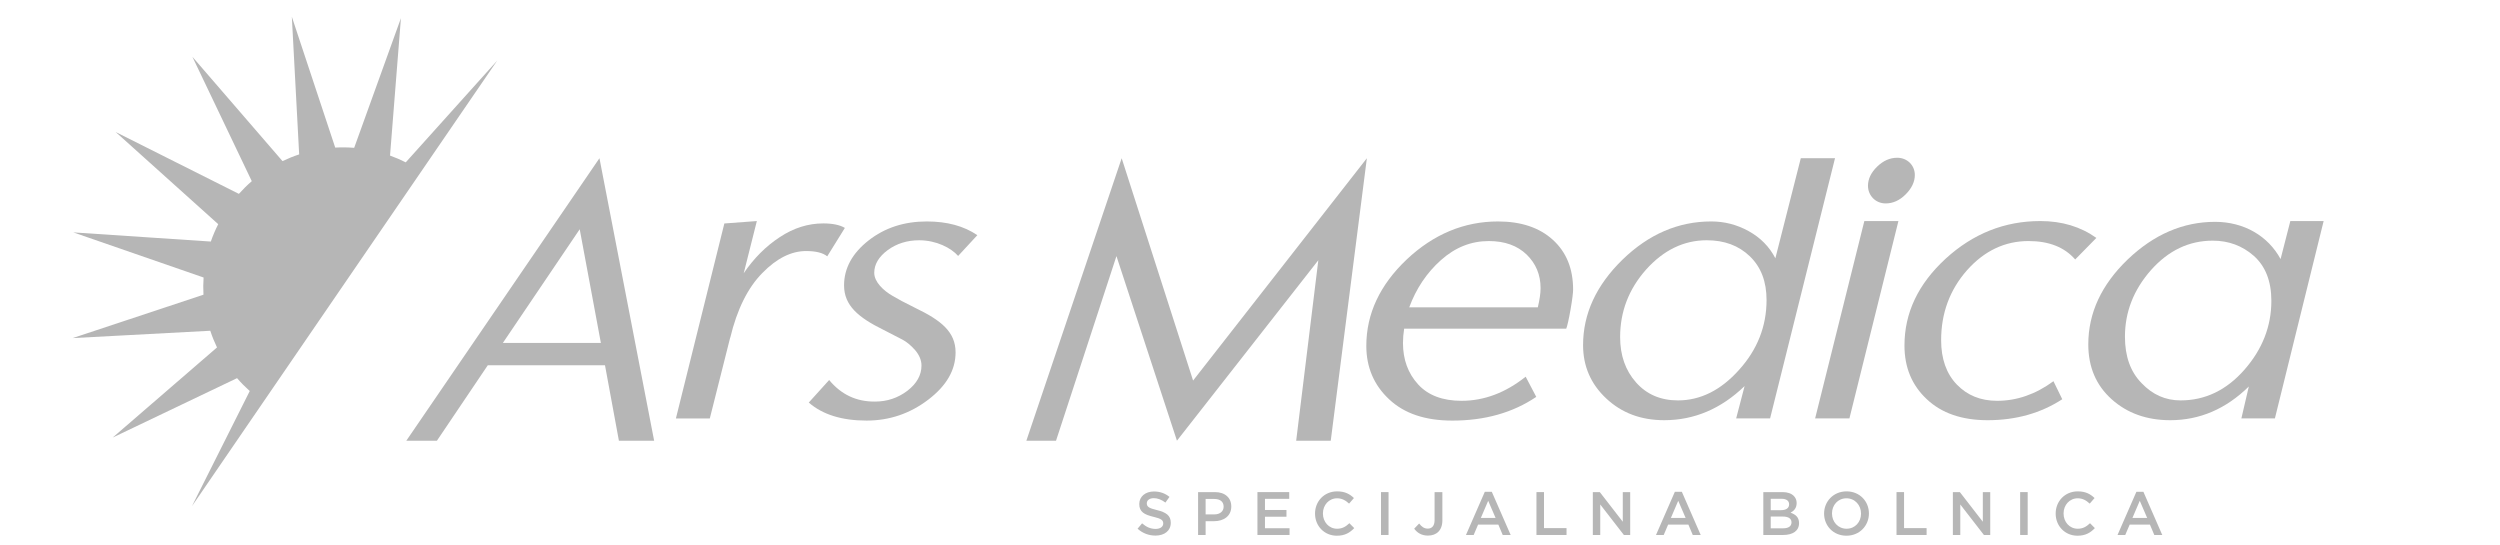 <?xml version="1.0" encoding="UTF-8" standalone="no"?>
<svg
   xmlns:dc="http://purl.org/dc/elements/1.1/"
   xmlns:cc="http://creativecommons.org/ns#"
   xmlns:rdf="http://www.w3.org/1999/02/22-rdf-syntax-ns#"
   xmlns:svg="http://www.w3.org/2000/svg"
   xmlns="http://www.w3.org/2000/svg"
   xmlns:sodipodi="http://sodipodi.sourceforge.net/DTD/sodipodi-0.dtd"
   xmlns:inkscape="http://www.inkscape.org/namespaces/inkscape"
   inkscape:version="1.0 (4035a4fb49, 2020-05-01)"
   sodipodi:docname="1675886107ArsMedica.svg"
   id="svg64"
   viewBox="0 0 21100 4600"
   style="clip-rule:evenodd;fill-rule:evenodd;image-rendering:optimizeQuality;shape-rendering:geometricPrecision;text-rendering:geometricPrecision"
   version="1.1"
   height="46mm"
   width="211mm"
   xml:space="preserve"><sodipodi:namedview
   inkscape:current-layer="svg64"
   inkscape:window-maximized="1"
   inkscape:window-y="-9"
   inkscape:window-x="-9"
   inkscape:cy="477.98572"
   inkscape:cx="396.85039"
   inkscape:zoom="0.96068262"
   showgrid="false"
   id="namedview66"
   inkscape:window-height="1284"
   inkscape:window-width="2400"
   inkscape:pageshadow="2"
   inkscape:pageopacity="0"
   guidetolerance="10"
   gridtolerance="10"
   objecttolerance="10"
   borderopacity="1"
   bordercolor="#666666"
   pagecolor="#ffffff" />
 <defs
   id="defs4">
  <style
   id="style2"
   type="text/css">
   <![CDATA[
    .fil0 {fill:#B6B6B6;fill-rule:nonzero}
   ]]>
  </style>
 </defs>
 <g
   transform="translate(-40.535,-8319.602)"
   id="Layer_x0020_1">
  <path
   id="path7"
   d="m 4284.74,11213.89 h 827.16 l -178.66,-959.49 z m 979.34,825.52 -117.42,-636.89 h -989.3 l -429.31,636.89 h -258.3 L 5099.93,9655 l 461.6,2384.41 z"
   class="fil0" />
  <polygon
   id="polygon9"
   points="11576.85,9655.02 11272.06,12039.13 10980.32,12039.13 11167.22,10515.79 9973.93,12039.13 9463.36,10481.08 8953.33,12039.37 8702.93,12039.37 9507.52,9655.02 10110.17,11531.56 "
   class="fil0" />
  <path
   id="path11"
   d="m 7171.2,10243.22 -148.87,239.87 c -36.39,-29.77 -95.95,-44.69 -178.65,-44.69 -124.09,0 -248.19,61.25 -368.91,185.33 -122.41,124.04 -213.42,306.06 -271.29,547.57 v -3.31 l -172.15,683.19 h -286.15 l 408.86,-1645.51 274.28,-20.32 -110.72,440.01 c 84.38,-124.04 185.25,-226.65 304.42,-304.42 117.41,-77.72 239.82,-115.74 367.23,-115.74 79.39,0 140.63,13.18 181.95,38.02 z"
   class="fil0" />
  <path
   id="path13"
   d="m 6866.55,11717.2 172.02,-190.27 c 100.95,122.4 229.97,183.65 387.14,181.96 100.93,0 191.88,-29.77 272.9,-90.95 79.46,-61.23 119.17,-132.4 119.17,-213.42 0,-44.62 -18.23,-87.64 -52.94,-129.03 -36.39,-41.31 -72.77,-71.1 -107.54,-89.32 -34.72,-18.22 -89.33,-46.37 -160.43,-82.7 -211.79,-104.25 -332.51,-205.12 -332.51,-375.53 0,-143.94 69.41,-271.35 206.74,-378.84 137.31,-107.55 301.12,-160.48 491.37,-160.48 170.36,0 312.61,38.08 426.79,115.79 l -162.12,175.34 c -59.55,-67.8 -183.64,-132.27 -329.21,-132.27 -100.94,0 -190.27,28.09 -264.73,82.7 -76.09,56.25 -114.1,120.74 -114.1,191.82 0,77.79 77.77,150.56 155.49,195.27 38.07,23.15 102.56,57.85 193.56,102.54 216.73,104.25 337.45,201.89 337.45,373.91 0,148.87 -76.08,281.22 -229.95,398.69 -153.81,117.41 -327.53,176.97 -521.11,176.97 -210.05,0 -372.22,-51.26 -487.99,-152.18 z"
   class="fil0" />
  <path
   id="path15"
   d="m 12202.56,10514.51 c -120.79,107.56 -210.05,241.58 -267.97,398.69 h 1085.19 c 14.92,-62.85 23.22,-117.41 23.22,-162.1 0,-112.49 -39.7,-206.81 -117.48,-282.9 -79.46,-76.09 -185.33,-114.12 -319.28,-114.12 -148.94,0 -282.89,52.88 -403.68,160.43 z m -310.99,579.02 c -6.61,41.33 -9.92,81.09 -9.92,120.79 0,140.63 43.02,256.37 127.35,349.06 84.45,92.64 206.86,138.95 367.28,138.95 190.27,0 370.6,-67.85 540.93,-203.49 l 89.33,170.34 c -198.48,134.02 -435.07,200.2 -707.98,200.2 -228.33,0 -406.99,-59.56 -534.39,-180.35 -127.34,-119.03 -191.94,-269.59 -191.94,-449.92 0,-271.3 114.24,-514.49 340.88,-729.59 226.59,-213.36 484.65,-320.92 770.85,-320.92 193.56,0 349.12,51.33 463.22,155.51 114.17,104.23 170.41,243.2 170.41,420.22 0,24.77 -6.62,81.07 -21.54,167.1 -14.85,85.95 -28.08,140.63 -36.39,162.1 z"
   class="fil0" />
  <path
   id="path17"
   d="m 14718.47,11440.92 c 153.98,-170.4 231.77,-367.22 231.77,-588.93 0,-155.49 -46.38,-277.9 -140.76,-368.92 -94.32,-91.01 -215.11,-135.64 -363.98,-135.64 -193.51,0 -363.92,82.72 -511.17,246.51 -147.18,165.41 -219.97,355.66 -219.97,570.71 0,153.86 44.64,281.22 133.95,382.14 89.4,100.94 206.81,152.18 354.06,152.18 190.2,0 362.23,-86 516.1,-258.05 z m 520.73,-1785.89 h 288.79 l -547.98,2195.9 -286.32,0.24 71.16,-272.97 c -198.56,191.94 -425.22,287.89 -678.34,287.89 -196.82,0 -358.99,-61.18 -489.63,-183.59 -130.71,-122.48 -195.25,-272.97 -195.25,-449.99 0,-264.68 110.86,-504.62 332.58,-721.29 221.59,-215.09 471.47,-322.58 749.36,-322.58 110.8,0 215.05,26.46 314.3,81.01 99.38,54.63 175.46,130.71 226.76,229.96 z"
   class="fil0" />
  <polygon
   id="polygon19"
   points="15775.57,10185.35 16063.17,10185.35 15649.61,11850.94 15360.16,11851.18 "
   class="fil0" />
  <path
   id="path21"
   d="m 16302.85,11689.05 c -125.77,-117.42 -188.63,-267.98 -188.63,-453.23 0,-276.28 115.86,-519.47 347.44,-732.9 231.59,-211.74 497.94,-317.61 799.06,-317.61 183.63,0 340.76,47.95 473.09,142.28 l -178.66,181.95 c -90.95,-104.18 -221.66,-155.49 -393.76,-155.49 -200.17,0 -373.84,82.71 -519.4,246.5 -145.56,165.41 -218.35,362.3 -218.35,590.56 0,157.19 44.64,282.91 132.33,373.86 87.64,91 200.13,137.38 340.76,137.38 165.43,0 324.27,-54.62 474.83,-165.48 l 74.41,152.18 c -180.33,117.48 -390.38,177.04 -630.32,177.04 -216.66,0 -388.7,-59.56 -512.8,-177.04 z"
   class="fil0" />
  <path
   id="path23"
   d="m 18984.18,11439.29 c 150.56,-172.03 226.66,-365.61 226.66,-580.65 0,-165.48 -49.69,-291.2 -147.25,-378.89 -97.64,-85.96 -213.43,-129.03 -347.38,-129.03 -200.18,0 -373.91,82.72 -521.09,248.18 -147.25,167.12 -220.04,353.99 -220.04,562.49 0,165.41 46.33,296.12 140.63,392 92.64,97.68 201.82,145.56 329.15,145.56 206.81,0 387.14,-85.95 539.32,-259.66 z m 386.78,-1253.99 h 281.09 l -411.37,1665.66 -282.96,0.24 62.87,-269.66 c -193.51,190.2 -415.24,284.58 -663.37,284.58 -198.56,0 -363.97,-59.61 -494.63,-177.09 -130.69,-117.41 -196.87,-271.21 -196.87,-463.17 0,-264.66 110.87,-502.86 332.46,-716.34 221.71,-211.74 468.22,-317.61 737.88,-317.61 244.81,0 448.32,120.79 552.55,314.37 z"
   class="fil0" />
  <path
   id="path25"
   d="m 15806.24,9887.67 c 0,-57.92 26.48,-112.53 77.79,-162.1 51.31,-49.68 107.56,-74.46 168.79,-74.46 85.95,0 148.82,64.54 148.82,145.56 0,57.93 -26.42,112.49 -77.72,163.79 -51.26,51.31 -107.56,76.1 -168.74,76.1 -86.02,0 -148.94,-67.86 -148.94,-148.89 z"
   class="fil0" />
  <path
   id="path27"
   d="m 9641.51,12782.06 38.24,-45.53 c 34.6,30.01 69.72,47.1 114.24,47.1 39.27,0 64.11,-18.59 64.11,-45.48 v -1.02 c 0,-25.87 -14.49,-39.82 -81.67,-55.35 -77.05,-18.58 -120.5,-41.31 -120.5,-108.08 v -0.96 c 0,-62.08 51.73,-105.03 123.62,-105.03 52.64,0 94.56,16.13 131.31,45.54 l -34.17,48.05 c -32.53,-24.23 -65.08,-37.22 -98.16,-37.22 -37.29,0 -59.02,19.11 -59.02,42.93 v 0.97 c 0,27.97 16.54,40.36 86.38,56.97 76.46,18.59 115.87,45.95 115.87,105.87 v 1.14 c 0,67.66 -53.36,108.04 -129.34,108.04 -55.27,0 -107.55,-19.14 -150.91,-57.94 z"
   class="fil0" />
  <path
   id="path29"
   d="m 10289.87,12661.12 c 48.11,0 78.07,-26.89 78.07,-64.61 v -1.02 c 0,-42.46 -30.55,-64.61 -78.07,-64.61 h -73.94 v 130.24 z m -137.57,-188.16 h 142.73 c 84.76,0 137.52,48.12 137.52,120.96 v 0.97 c 0,81.2 -65.21,123.55 -144.78,123.55 h -71.84 v 116.39 h -63.63 z"
   class="fil0" />
  <polygon
   id="polygon31"
   points="10921.63,12472.96 10921.63,12529.74 10716.89,12529.74 10716.89,12623.88 10898.29,12623.88 10898.29,12680.79 10716.89,12680.79 10716.89,12777.93 10924.23,12777.93 10924.23,12834.83 10653.3,12834.83 10653.3,12472.96 "
   class="fil0" />
  <path
   id="path33"
   d="m 11139.39,12654.94 v -1.14 c 0,-102.8 77,-187.06 186.66,-187.06 66.65,0 107.01,23.27 141.59,56.35 l -40.91,47.04 c -28.93,-26.89 -59.9,-44.93 -101.23,-44.93 -68.75,0 -119.53,56.78 -119.53,127.65 v 0.95 c 0,70.91 50.18,128.24 119.53,128.24 44.45,0 72.91,-17.56 103.82,-46.5 l 40.91,41.33 c -37.79,39.27 -79.1,64.11 -146.83,64.11 -105.46,0 -184.01,-82.15 -184.01,-186.04 z"
   class="fil0" />
  <polygon
   id="polygon35"
   points="11759.82,12472.94 11759.82,12834.81 11696.19,12834.81 11696.19,12472.94 "
   class="fil0" />
  <path
   id="path37"
   d="m 11976.28,12781.6 41.88,-43.5 c 21.17,27.37 42.33,42.95 72.89,42.95 34.12,0 57.32,-22.8 57.32,-71.27 v -236.82 h 65.75 v 238.8 c 0,42.95 -12.99,75 -34.15,96.11 -21.18,21.25 -51.73,32.13 -87.9,32.13 -55.8,0 -91.97,-25.87 -115.79,-58.4 z"
   class="fil0" />
  <path
   id="path39"
   d="m 12663.33,12691.07 -62.49,-144.72 -62.02,144.72 z m -91,-220.75 h 58.94 l 159.27,364.51 h -67.18 l -36.76,-87.4 h -171.12 l -37.12,87.4 h -65.13 z"
   class="fil0" />
  <polygon
   id="polygon41"
   points="13071.9,12472.96 13071.9,12776.91 13262.1,12776.91 13262.1,12834.83 13008.27,12834.83 13008.27,12472.96 "
   class="fil0" />
  <polygon
   id="polygon43"
   points="13542.96,12472.96 13736.76,12723.13 13736.76,12472.96 13799.39,12472.96 13799.39,12834.83 13746.04,12834.83 13546.58,12577.38 13546.58,12834.83 13483.95,12834.83 13483.95,12472.96 "
   class="fil0" />
  <path
   id="path45"
   d="m 14267.28,12691.07 -62.5,-144.72 -62.02,144.72 z m -91.01,-220.75 h 58.94 l 159.22,364.51 h -67.13 l -36.74,-87.4 h -171.14 l -37.1,87.4 h -65.21 z"
   class="fil0" />
  <path
   id="path47"
   d="m 15086.37,12679.21 h -100.87 v 99.25 h 105.44 c 43.5,0 69.84,-17.09 69.84,-49.62 v -0.97 c 0,-30.56 -24.36,-48.66 -74.41,-48.66 z m 54.21,-103.95 c 0,-28.39 -22.75,-45.95 -63.47,-45.95 h -91.61 v 96.12 h 86.93 c 40.71,0 68.15,-16.06 68.15,-49.14 z m -217.64,-102.32 h 162.36 c 41.38,0 73.91,11.37 94.61,32.07 15.95,16.07 24.23,35.61 24.23,59.97 v 1.03 c 0,43.36 -24.77,66.7 -51.59,80.66 42.34,14.43 71.87,38.74 71.87,87.88 v 1.03 c 0,64.6 -53.35,99.25 -133.95,99.25 h -167.53 z"
   class="fil0" />
  <path
   id="path49"
   d="m 15747.62,12654.94 v -1.14 c 0,-70.25 -51.24,-128.6 -123.07,-128.6 -71.87,0 -121.98,57.33 -121.98,127.65 v 0.95 c 0,70.32 51.07,128.24 123,128.24 71.84,0 122.05,-56.9 122.05,-127.1 z m -311.76,0 v -1.14 c 0,-101.78 78.56,-187.06 189.71,-187.06 111.17,0 188.65,84.26 188.65,186.11 v 0.95 c 0,101.9 -78.57,187.18 -189.67,187.18 -111.15,0 -188.69,-84.19 -188.69,-186.04 z"
   class="fil0" />
  <polygon
   id="polygon51"
   points="16110.74,12472.96 16110.74,12776.91 16300.99,12776.91 16300.99,12834.83 16047.09,12834.83 16047.09,12472.96 "
   class="fil0" />
  <polygon
   id="polygon53"
   points="16581.73,12472.96 16775.55,12723.13 16775.55,12472.96 16838.16,12472.96 16838.16,12834.83 16784.81,12834.83 16585.35,12577.38 16585.35,12834.83 16522.74,12834.83 16522.74,12472.96 "
   class="fil0" />
  <polygon
   id="polygon55"
   points="17154.16,12472.94 17154.16,12834.81 17090.65,12834.81 17090.65,12472.94 "
   class="fil0" />
  <path
   id="path57"
   d="m 17390.34,12654.94 v -1.14 c 0,-102.8 77,-187.06 186.6,-187.06 66.7,0 107.01,23.27 141.66,56.35 l -40.91,47.04 c -28.93,-26.89 -59.91,-44.93 -101.24,-44.93 -68.75,0 -119.46,56.78 -119.46,127.65 v 0.95 c 0,70.91 50.11,128.24 119.46,128.24 44.45,0 72.91,-17.56 103.89,-46.5 l 40.83,41.33 c -37.76,39.27 -79.1,64.11 -146.82,64.11 -105.44,0 -184.01,-82.15 -184.01,-186.04 z"
   class="fil0" />
  <path
   id="path59"
   d="m 18162.67,12691.07 -62.49,-144.72 -62.01,144.72 z m -91,-220.75 h 59.07 l 159.16,364.51 h -67.19 l -36.75,-87.4 h -171.07 l -37.31,87.4 h -65.08 z"
   class="fil0" />
  <path
   id="path61"
   d="m 3332.37,9632.63 91.97,-1159.73 -394.59,1094.34 c -52.76,-4.21 -106.11,-5 -160.01,-2 l -366.2,-1104.26 61.9,1161.78 c -48.55,15.94 -95.35,34.95 -140.59,56.66 l -760.55,-880.44 501.24,1049.65 c -38.74,33.38 -74.94,69.22 -108.87,107.18 l -1039.84,-521.93 865.35,777.69 c -23.89,47.4 -44.93,96.25 -62.38,146.66 l -1160.44,-77.29 1099.38,380.81 c -3.25,47.88 -3.78,96.25 -1.02,145.08 l -1104.26,366.21 1161.76,-61.95 c 15.94,48.66 35.02,95.52 56.72,140.81 l -880.31,760.62 1049.58,-501.43 c 33.38,38.74 69.17,74.95 107.08,108.81 l -487.71,971.58 2576.23,-3760.57 -771.87,858.79 c -42.89,-21.66 -87.1,-40.72 -132.57,-57.07 z"
   class="fil0" />
 </g>
</svg>
